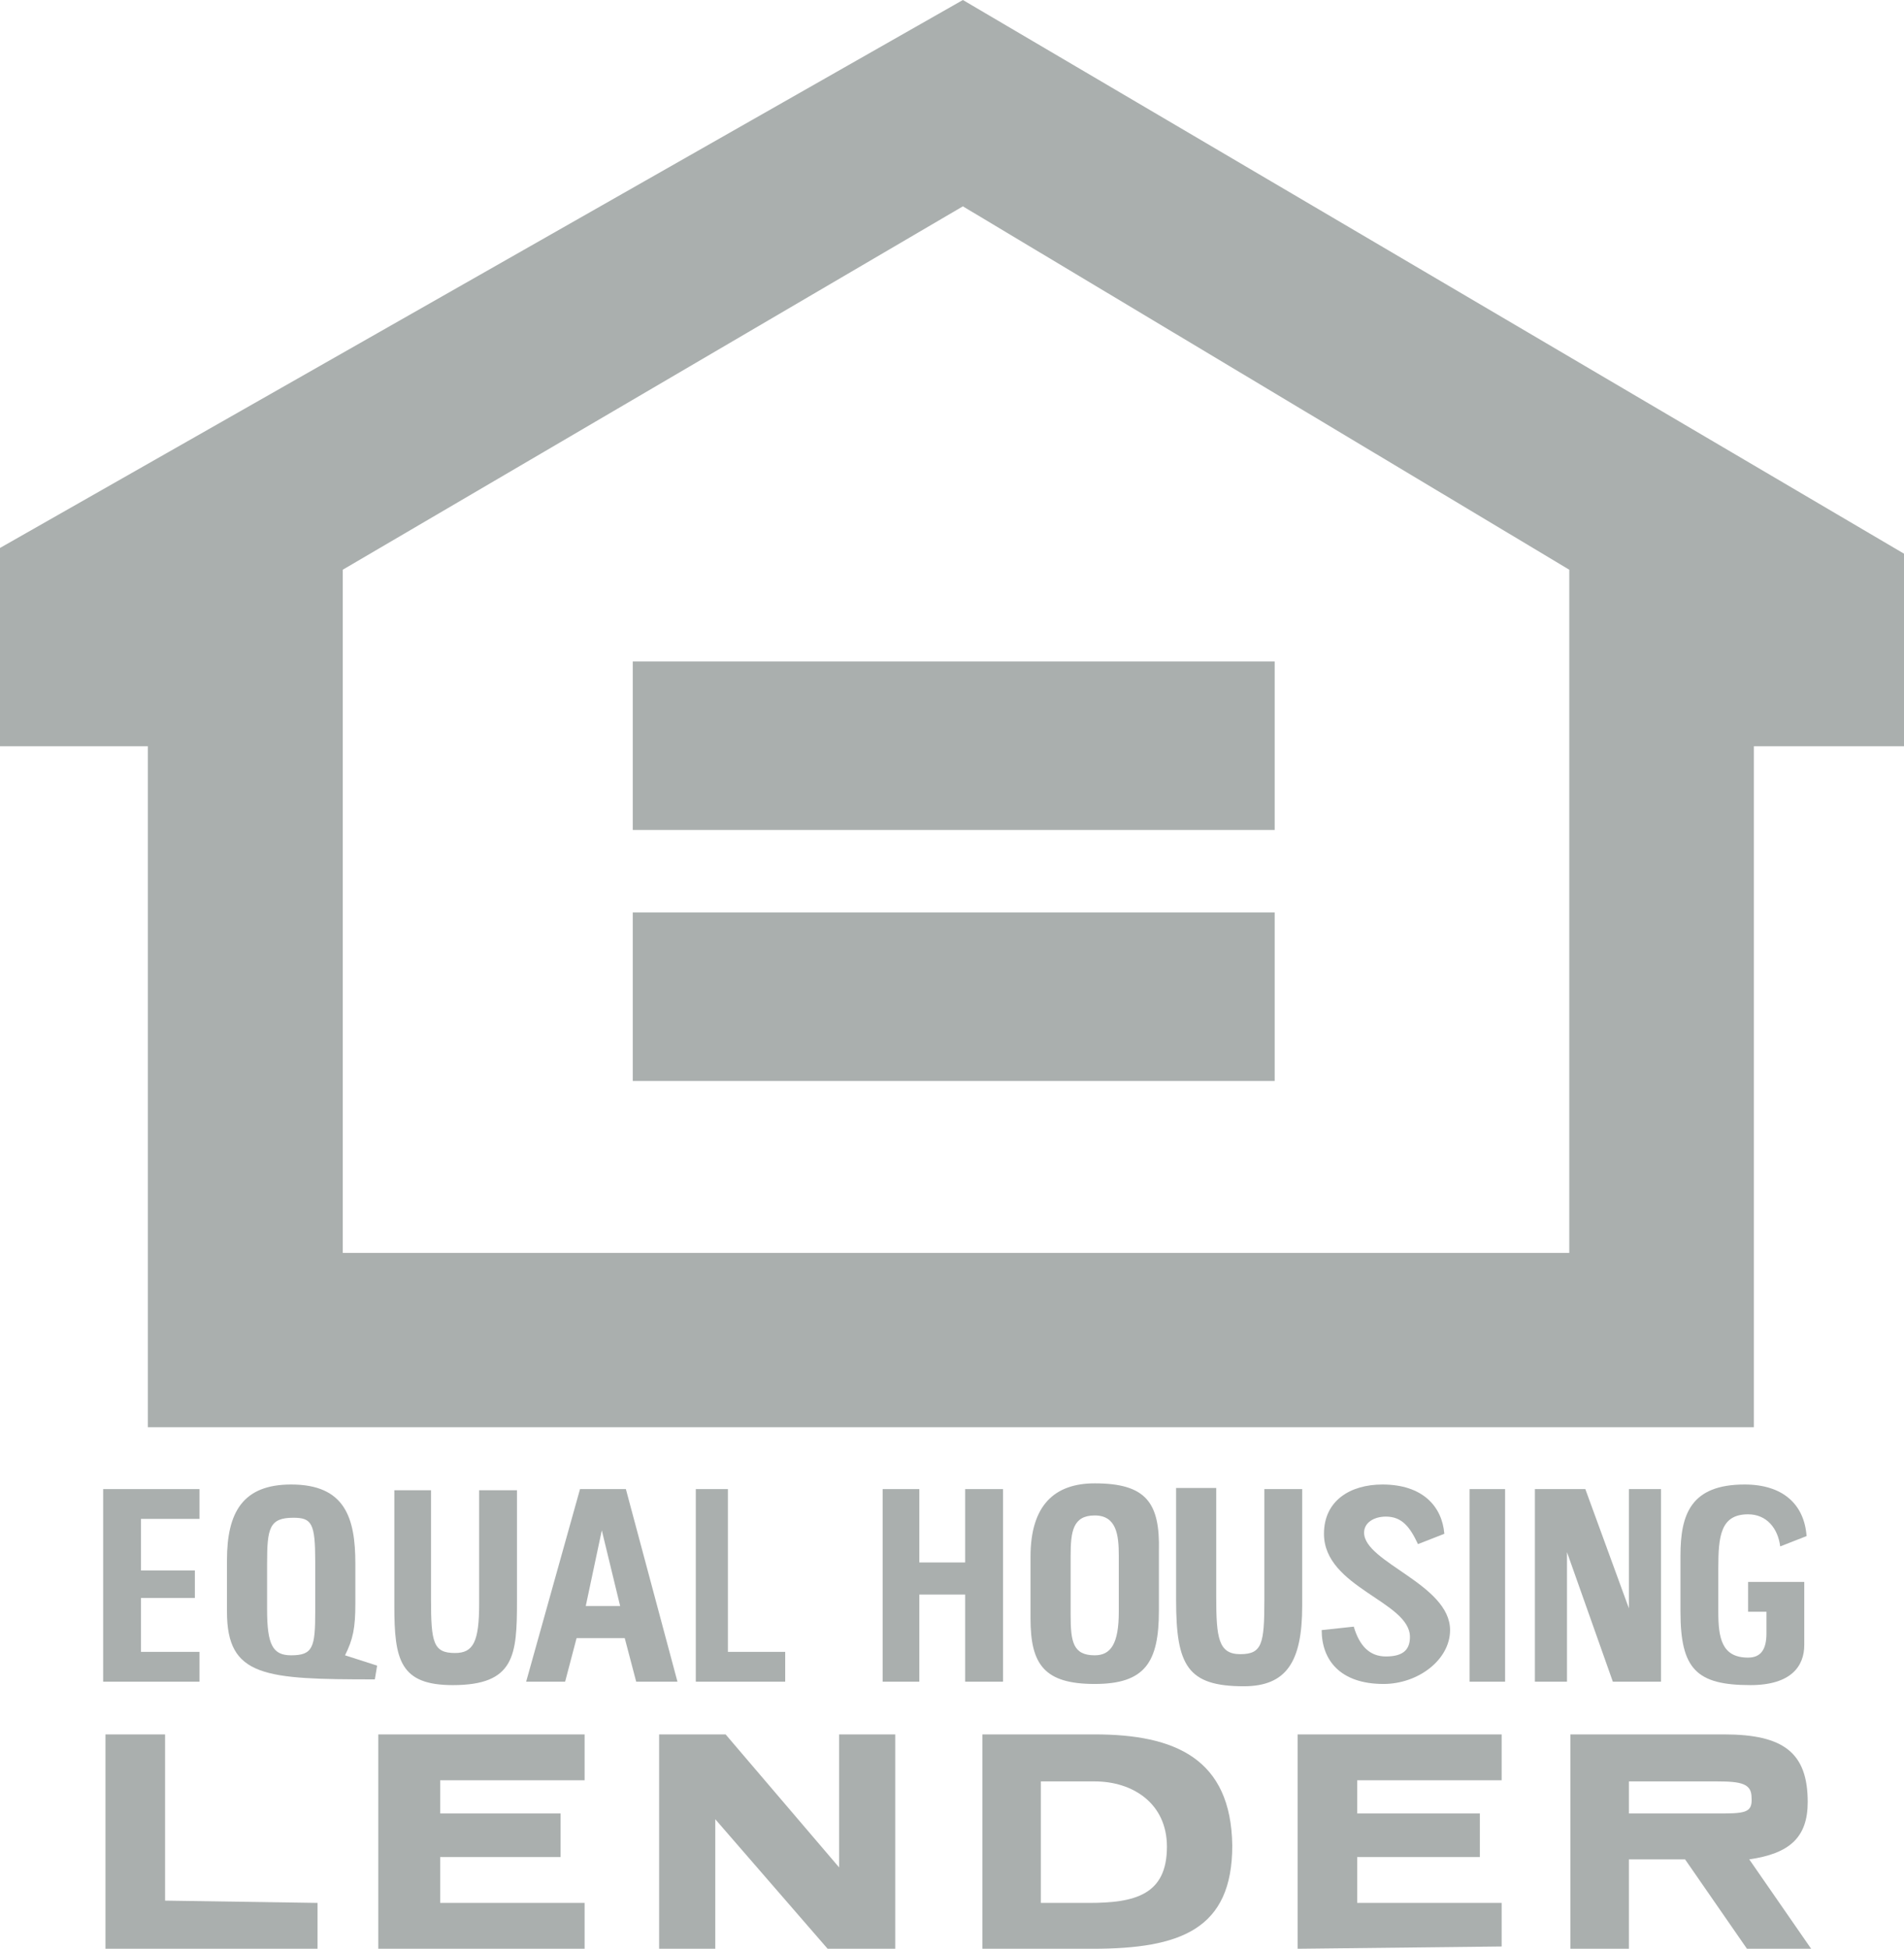 <?xml version="1.0" encoding="utf-8"?>
<!-- Generator: Adobe Illustrator 25.2.1, SVG Export Plug-In . SVG Version: 6.00 Build 0)  -->
<svg version="1.1" id="Layer_1" xmlns="http://www.w3.org/2000/svg" xmlns:xlink="http://www.w3.org/1999/xlink" x="0px" y="0px"
	 viewBox="0 0 166.1 170" style="enable-background:new 0 0 166.1 170;" xml:space="preserve">
<style type="text/css">
	.st0{fill-rule:evenodd;clip-rule:evenodd;fill:#AAAFAE;}
</style>
<path class="st0" d="M84,0L0,47.8v17.3h12.9v59.4H153V65.1h13.1V48.3L84,0z M136.9,109.3H29.9V49.7L84,18l52.9,31.7V109.3z"/>
<polygon class="st0" points="55.2,72.4 55.2,57.7 111.2,57.7 111.2,72.4 55.2,72.4 "/>
<polygon class="st0" points="55.2,79.6 111.2,79.6 111.2,94.3 55.2,94.3 55.2,79.6 "/>
<path class="st0" d="M95.5,151.3h-9.8V170h9.6c7.7,0,12.2-1.7,12.2-9C107.4,153.4,102.5,151.3,95.5,151.3z M95,166h-4.2v-10.6h4.7
	c3.3,0,6.3,1.9,6.3,5.7C101.8,165.3,99,166,95,166z"/>
<path class="st0" d="M152.6,162.2c3.5-0.5,5.1-1.9,5.1-5c0-4.3-2.1-5.9-7.3-5.9H137V170h5.1v-7.8h4.9l5.4,7.8h5.6L152.6,162.2z
	 M149.6,158.2h-7.5v-2.8h7.7c2.1,0,3,0.2,3,1.4C152.9,158.2,152.2,158.2,149.6,158.2z"/>
<polygon class="st0" points="57.5,151.3 57.5,170 62.4,170 62.4,158.7 72.2,170 78.1,170 78.1,151.3 73.2,151.3 73.2,162.9 
	63.3,151.3 57.5,151.3 "/>
<polygon class="st0" points="9.2,151.3 9.2,170 27.7,170 27.7,166 14.4,165.8 14.4,151.3 9.2,151.3 "/>
<polygon class="st0" points="33,170 51,170 51,166 38.4,166 38.4,162 48.9,162 48.9,158.2 38.4,158.2 38.4,155.3 51,155.3 51,151.3 
	33,151.3 33,170 "/>
<polygon class="st0" points="113.2,151.3 113.2,170 131,169.8 131,166 118.4,166 118.4,162 129.1,162 129.1,158.2 118.4,158.2 
	118.4,155.3 131,155.3 131,151.3 113.2,151.3 "/>
<path class="st0" d="M54.6,129.9h-4l-4.7,16.8h3.4l1-3.8h4.2l1,3.8h3.6L54.6,129.9z M51.1,140.1l1.4-6.6l1.6,6.6H51.1z"/>
<path class="st0" d="M30.1,144.4c0.7-1.4,0.9-2.4,0.9-4.5v-3.5c0-4-0.9-6.9-5.6-6.9c-4.2,0-5.6,2.4-5.6,6.6v4.5
	c0,5.7,3.3,5.9,12.9,5.9l0.2-1.2L30.1,144.4z M27.5,140.6c0,3.1-0.2,3.8-2.1,3.8c-1.6,0-2.1-0.9-2.1-4v-4c0-3.1,0.2-4,2.3-4
	c1.6,0,1.9,0.5,1.9,3.8V140.6z"/>
<path class="st0" d="M115.3,142.2c0,2.6,1.6,4.7,5.4,4.7c3,0,5.8-2.1,5.8-4.7c0-4-7.5-5.9-7.5-8.5c0-0.9,0.9-1.4,1.9-1.4
	c1.4,0,2.1,0.9,2.8,2.4l2.3-0.9c-0.2-2.4-1.9-4.3-5.4-4.3c-2.8,0-5.1,1.4-5.1,4.3c0,4.7,7.5,5.9,7.5,9c0,1.2-0.7,1.7-2.1,1.7
	c-1.4,0-2.3-0.9-2.8-2.6L115.3,142.2L115.3,142.2z"/>
<path class="st0" d="M95.5,129.4c-3.5,0-5.6,1.9-5.6,6.4v5.4c0,4,1.2,5.7,5.6,5.7c4.4,0,5.6-1.9,5.6-6.4v-5.2
	C101.2,131.1,100,129.4,95.5,129.4z M97.6,140.6c0,2.8-0.7,3.8-2.1,3.8c-1.9,0-2.1-1.2-2.1-3.5v-5.2c0-2.1,0.2-3.5,2.1-3.5
	c1.9,0,2.1,1.7,2.1,3.5V140.6z"/>
<path class="st0" d="M146.6,140.6c0,5,1.4,6.4,6.1,6.4c3.6,0,4.7-1.7,4.7-3.5V138h-4.9v2.6h1.6v1.9c0,1.4-0.5,2.1-1.6,2.1
	c-2.3,0-2.6-1.7-2.6-4v-3.8c0-2.8,0.2-4.7,2.6-4.7c1.6,0,2.6,1.2,2.8,2.8l2.3-0.9c-0.2-2.8-2.1-4.5-5.4-4.5c-4.7,0-5.6,2.6-5.6,6.2
	V140.6L146.6,140.6z"/>
<path class="st0" d="M102.6,129.9v9.7c0,5.7,1,7.5,5.9,7.5c3.7,0,5.1-2.1,5.1-7v-10.2h-3.3v9.7c0,3.8-0.2,4.7-2.1,4.7
	c-1.9,0-2.1-1.4-2.1-5v-9.5H102.6L102.6,129.9z"/>
<polygon class="st0" points="133.9,129.9 133.9,146.7 136.7,146.7 136.7,135.4 140.7,146.7 144.9,146.7 144.9,129.9 142.1,129.9 
	142.1,140.3 138.3,129.9 133.9,129.9 "/>
<path class="st0" d="M34.4,129.9v10.2c0,4.7,0.5,6.9,5.1,6.9c5.4,0,5.6-2.6,5.6-7.3v-9.7h-3.3v9.9c0,3.3-0.5,4.3-2.1,4.3
	c-1.9,0-2.1-0.9-2.1-4.7v-9.5H34.4L34.4,129.9z"/>
<polygon class="st0" points="77,129.9 77,146.7 80.2,146.7 80.2,139.1 84.2,139.1 84.2,146.7 87.5,146.7 87.5,129.9 84.2,129.9 
	84.2,136.3 80.2,136.3 80.2,129.9 77,129.9 "/>
<polygon class="st0" points="9,129.9 9,146.7 17.4,146.7 17.4,144.1 12.3,144.1 12.3,139.4 17,139.4 17,137 12.3,137 12.3,132.5 
	17.4,132.5 17.4,129.9 9,129.9 "/>
<polygon class="st0" points="60.7,129.9 60.7,146.7 68.5,146.7 68.5,144.1 63.5,144.1 63.5,129.9 60.7,129.9 "/>
<polygon class="st0" points="128.2,129.9 128.2,146.7 131.3,146.7 131.3,129.9 128.2,129.9 "/>
</svg>
